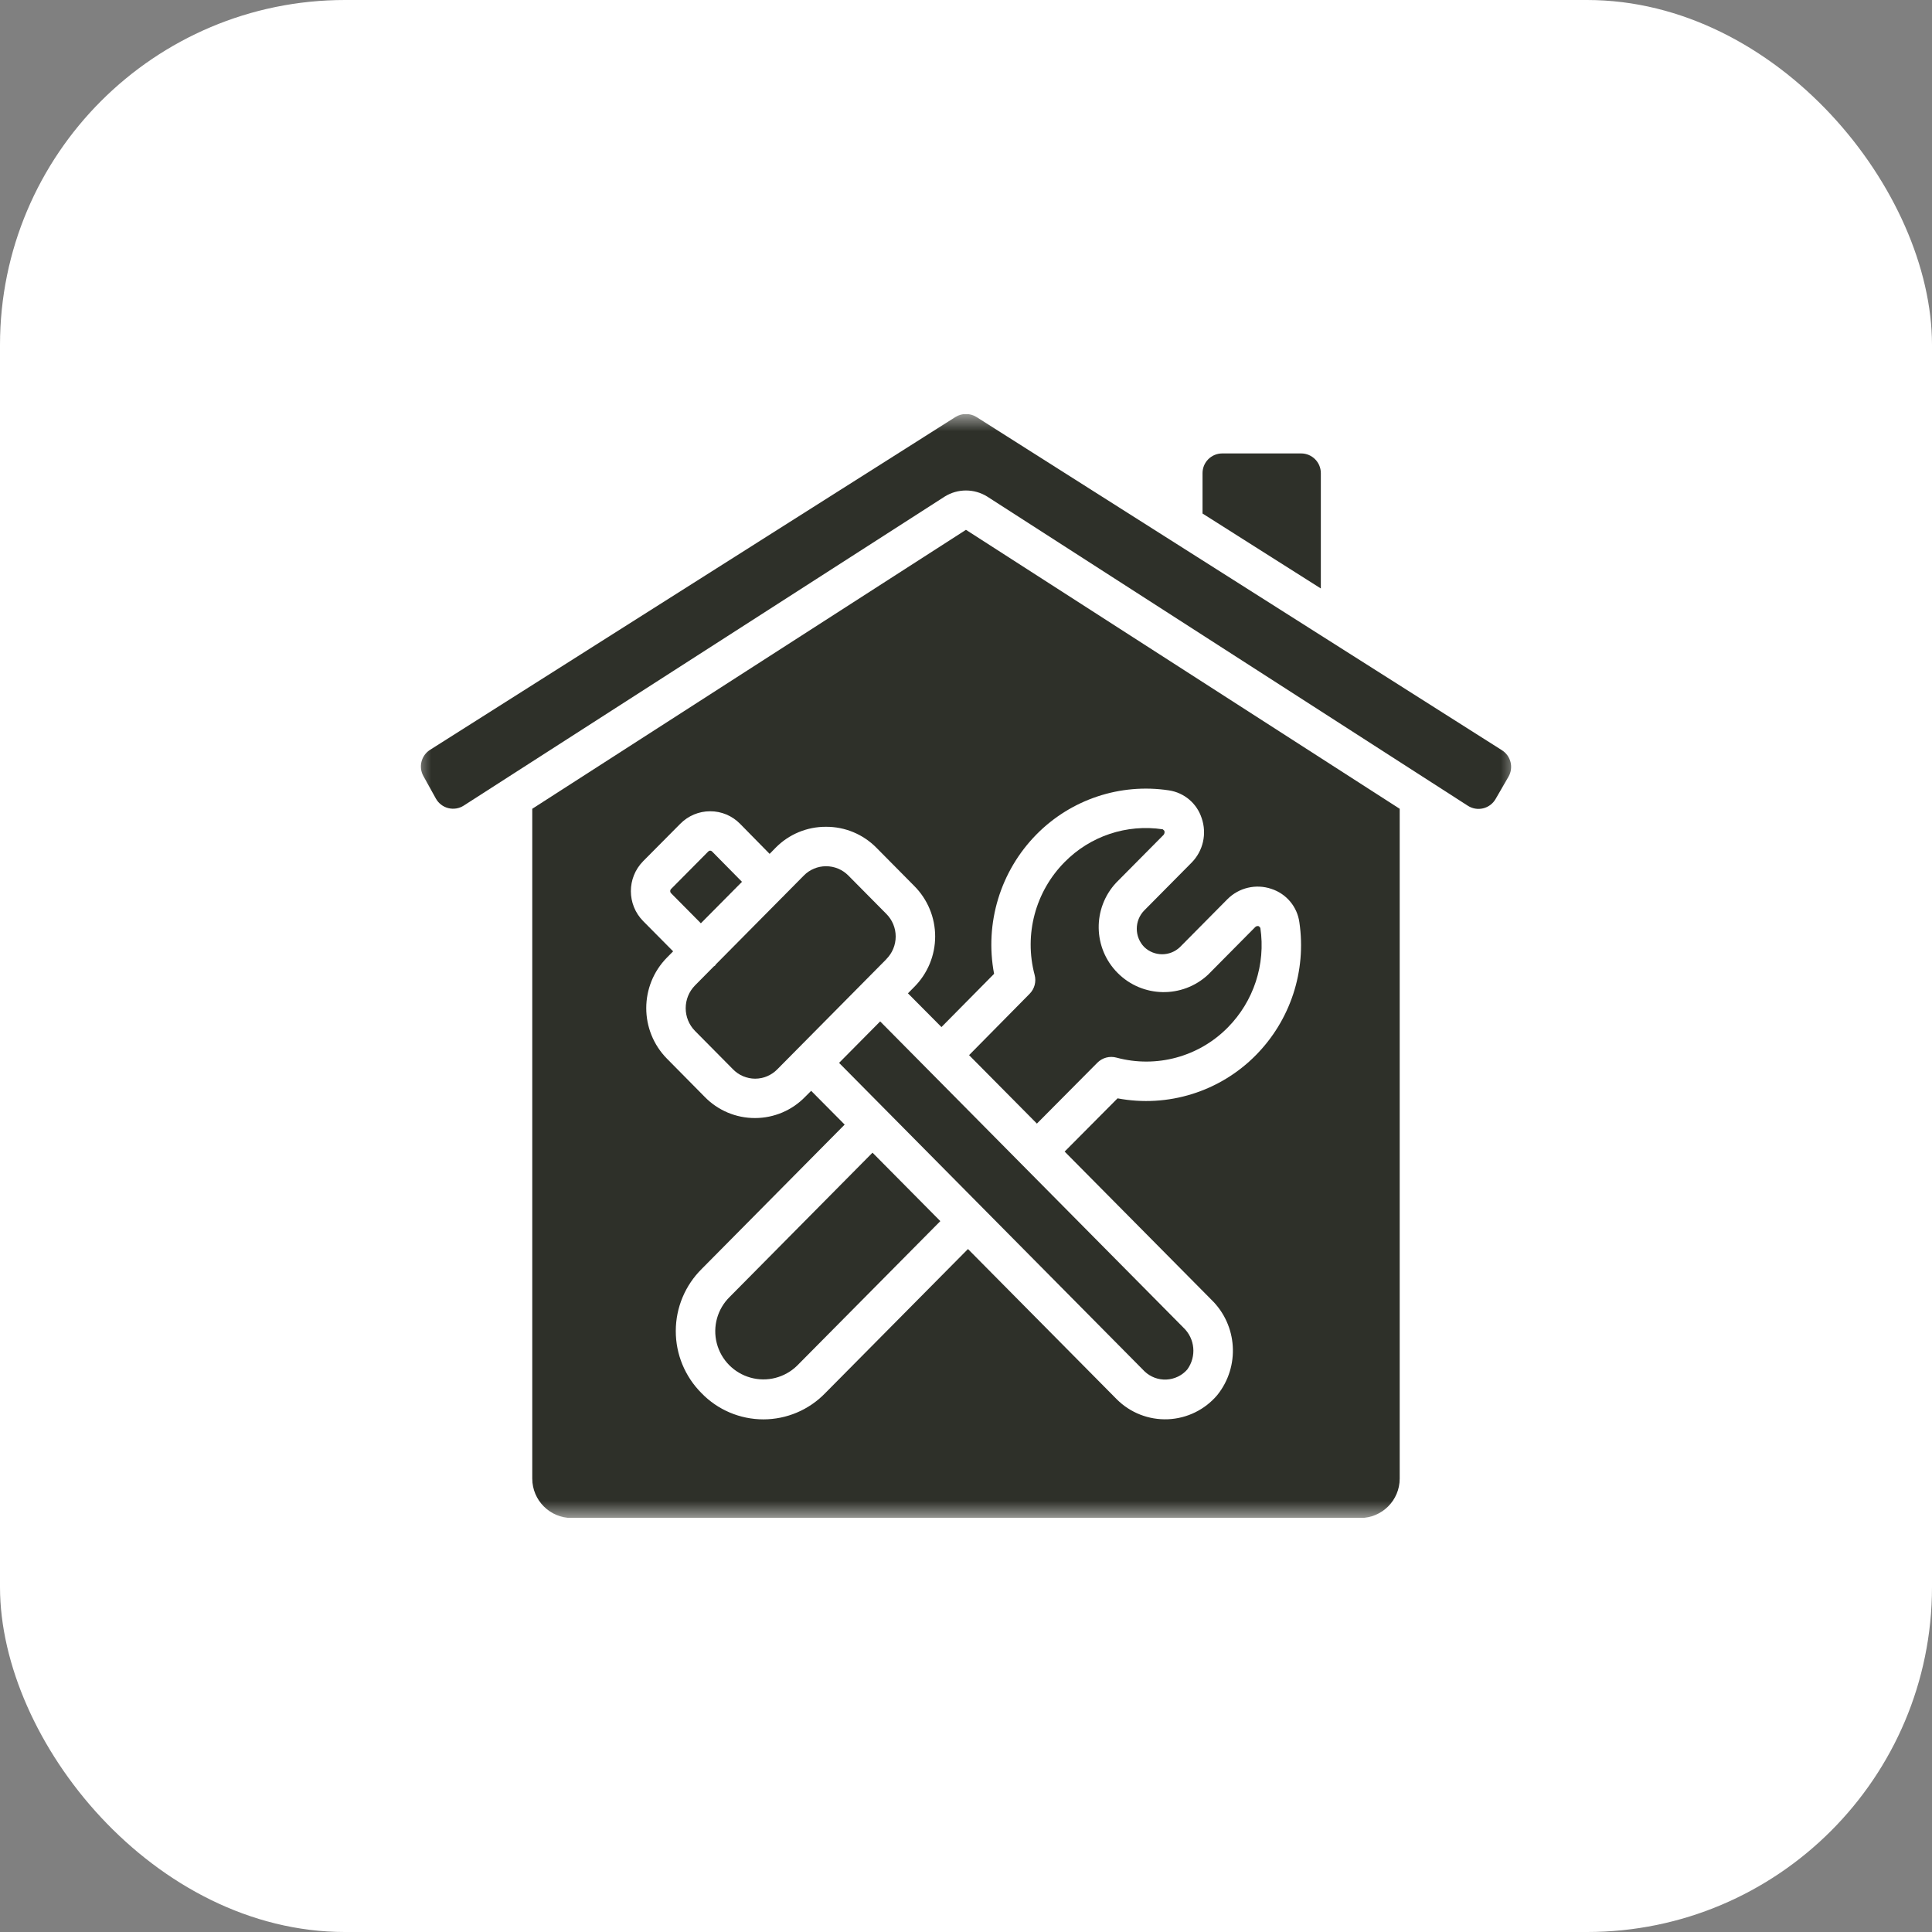 <svg width="56" height="56" viewBox="0 0 56 56" fill="none" xmlns="http://www.w3.org/2000/svg">
<rect x="0" y="0" width="56" height="56" fill="#808080" stroke="none"/>
<rect width="56" height="56" rx="10" fill="white"/>
<g clip-path="url(#clip0_204_25219)">
<mask id="mask0_204_25219" style="mask-type:luminance" maskUnits="userSpaceOnUse" x="12" y="12" width="32" height="32">
<path d="M44 12H12V44H44V12Z" fill="white"/>
</mask>
<g mask="url(#mask0_204_25219)">
<path fill-rule="evenodd" clip-rule="evenodd" d="M37.714 13.143H35.428C35.112 13.143 34.856 13.398 34.856 13.714V14.885L38.285 17.057V13.714C38.285 13.398 38.029 13.143 37.714 13.143Z" fill="#2E3029"/>
<path d="M15.428 23.443V42.857C15.428 43.488 15.939 44 16.571 44H39.428C40.059 44 40.571 43.488 40.571 42.857V23.443L27.999 15.357L15.428 23.443ZM30.044 24.185C31.045 23.17 32.471 22.695 33.881 22.909C34.325 22.975 34.693 23.287 34.831 23.714C34.987 24.165 34.874 24.665 34.539 25.004L33.167 26.389C32.878 26.684 32.878 27.156 33.167 27.451C33.456 27.729 33.914 27.729 34.203 27.451L35.575 26.066C35.908 25.729 36.405 25.612 36.853 25.765C37.286 25.906 37.601 26.282 37.663 26.733C37.872 28.145 37.403 29.573 36.399 30.587C35.355 31.644 33.853 32.112 32.393 31.836L30.859 33.379L35.113 37.673C35.873 38.412 35.947 39.608 35.285 40.435C34.927 40.86 34.407 41.115 33.851 41.138C33.296 41.16 32.757 40.949 32.365 40.554L28.057 36.204L23.917 40.383C23.447 40.868 22.8 41.142 22.124 41.141C21.449 41.14 20.802 40.866 20.333 40.38C19.855 39.902 19.586 39.254 19.588 38.578C19.589 37.902 19.86 37.255 20.34 36.78L24.483 32.597L23.512 31.618L23.34 31.79C22.959 32.184 22.434 32.407 21.885 32.407C21.334 32.409 20.807 32.186 20.424 31.791L19.332 30.686C18.532 29.873 18.532 28.569 19.332 27.756L19.511 27.575L18.641 26.697C18.168 26.216 18.168 25.444 18.641 24.963L19.719 23.877C19.948 23.645 20.26 23.514 20.585 23.515C20.911 23.514 21.223 23.645 21.451 23.878L22.308 24.75L22.48 24.574C22.865 24.182 23.392 23.962 23.942 23.965C24.491 23.962 25.017 24.181 25.402 24.571L26.498 25.678C26.887 26.066 27.106 26.594 27.106 27.143C27.106 27.693 26.887 28.221 26.498 28.609L26.317 28.792L27.289 29.77L28.814 28.227C28.536 26.76 28.995 25.249 30.044 24.185Z" fill="#2E3029"/>
<path fill-rule="evenodd" clip-rule="evenodd" d="M28.089 30.584L30.055 32.568L31.806 30.805C31.951 30.658 32.164 30.601 32.363 30.656C33.516 30.967 34.748 30.634 35.587 29.783C36.339 29.023 36.69 27.954 36.532 26.896L36.491 26.848C36.455 26.835 36.415 26.843 36.386 26.869L35.015 28.253C34.271 28.944 33.113 28.922 32.396 28.202C31.679 27.483 31.661 26.325 32.355 25.583L33.727 24.199C33.755 24.166 33.763 24.12 33.748 24.079C33.745 24.079 33.708 24.038 33.704 24.038C32.657 23.88 31.598 24.234 30.856 24.99C30.008 25.848 29.679 27.091 29.989 28.257C30.042 28.453 29.987 28.662 29.844 28.806L28.089 30.584Z" fill="#2E3029"/>
<path fill-rule="evenodd" clip-rule="evenodd" d="M43.724 22.514L43.35 23.16C43.272 23.296 43.142 23.393 42.99 23.43C42.838 23.467 42.678 23.44 42.546 23.355L28.616 14.394C28.238 14.158 27.759 14.158 27.382 14.394L13.443 23.35C13.31 23.436 13.148 23.462 12.995 23.424C12.841 23.386 12.711 23.285 12.634 23.147L12.272 22.494C12.125 22.23 12.21 21.896 12.466 21.734L27.696 12.086C27.882 11.971 28.116 11.971 28.302 12.086L43.535 21.746C43.794 21.91 43.877 22.249 43.724 22.514Z" fill="#2E3029"/>
<path fill-rule="evenodd" clip-rule="evenodd" d="M25.689 27.802C25.864 27.628 25.962 27.392 25.962 27.145C25.962 26.898 25.864 26.662 25.689 26.488L24.591 25.379C24.42 25.205 24.187 25.108 23.944 25.108C23.701 25.108 23.468 25.205 23.298 25.379L22.727 25.956C22.722 25.961 22.72 25.968 22.716 25.972C22.711 25.977 22.706 25.978 22.701 25.982L20.75 27.952C20.74 27.963 20.736 27.978 20.726 27.989C20.715 27.997 20.703 28.005 20.691 28.011L20.146 28.562C19.785 28.929 19.785 29.517 20.146 29.883L21.242 30.99C21.411 31.166 21.645 31.266 21.888 31.266C22.131 31.266 22.363 31.167 22.532 30.993L25.688 27.806L25.689 27.802Z" fill="#2E3029"/>
<path fill-rule="evenodd" clip-rule="evenodd" d="M21.507 25.56L20.638 24.679C20.624 24.664 20.605 24.656 20.584 24.656C20.564 24.656 20.544 24.665 20.53 24.68L19.453 25.766C19.436 25.783 19.427 25.805 19.427 25.829C19.427 25.852 19.436 25.875 19.453 25.892L20.315 26.762L21.507 25.56Z" fill="#2E3029"/>
<path fill-rule="evenodd" clip-rule="evenodd" d="M24.321 30.808L33.178 39.752C33.348 39.913 33.575 39.998 33.809 39.987C34.042 39.976 34.261 39.871 34.414 39.695C34.688 39.319 34.639 38.798 34.3 38.48L25.512 29.606L24.321 30.808Z" fill="#2E3029"/>
<path fill-rule="evenodd" clip-rule="evenodd" d="M21.152 37.59C20.795 37.939 20.652 38.451 20.776 38.934C20.9 39.417 21.273 39.797 21.753 39.931C22.233 40.066 22.748 39.933 23.105 39.584L27.256 35.395L25.29 33.411L21.152 37.59Z" fill="#2E3029"/>
</g>
</g>
<defs>
<clipPath id="clip0_204_25219">
<rect width="32" height="32" fill="white" transform="translate(12 12)"/>
</clipPath>
</defs>
</svg>
